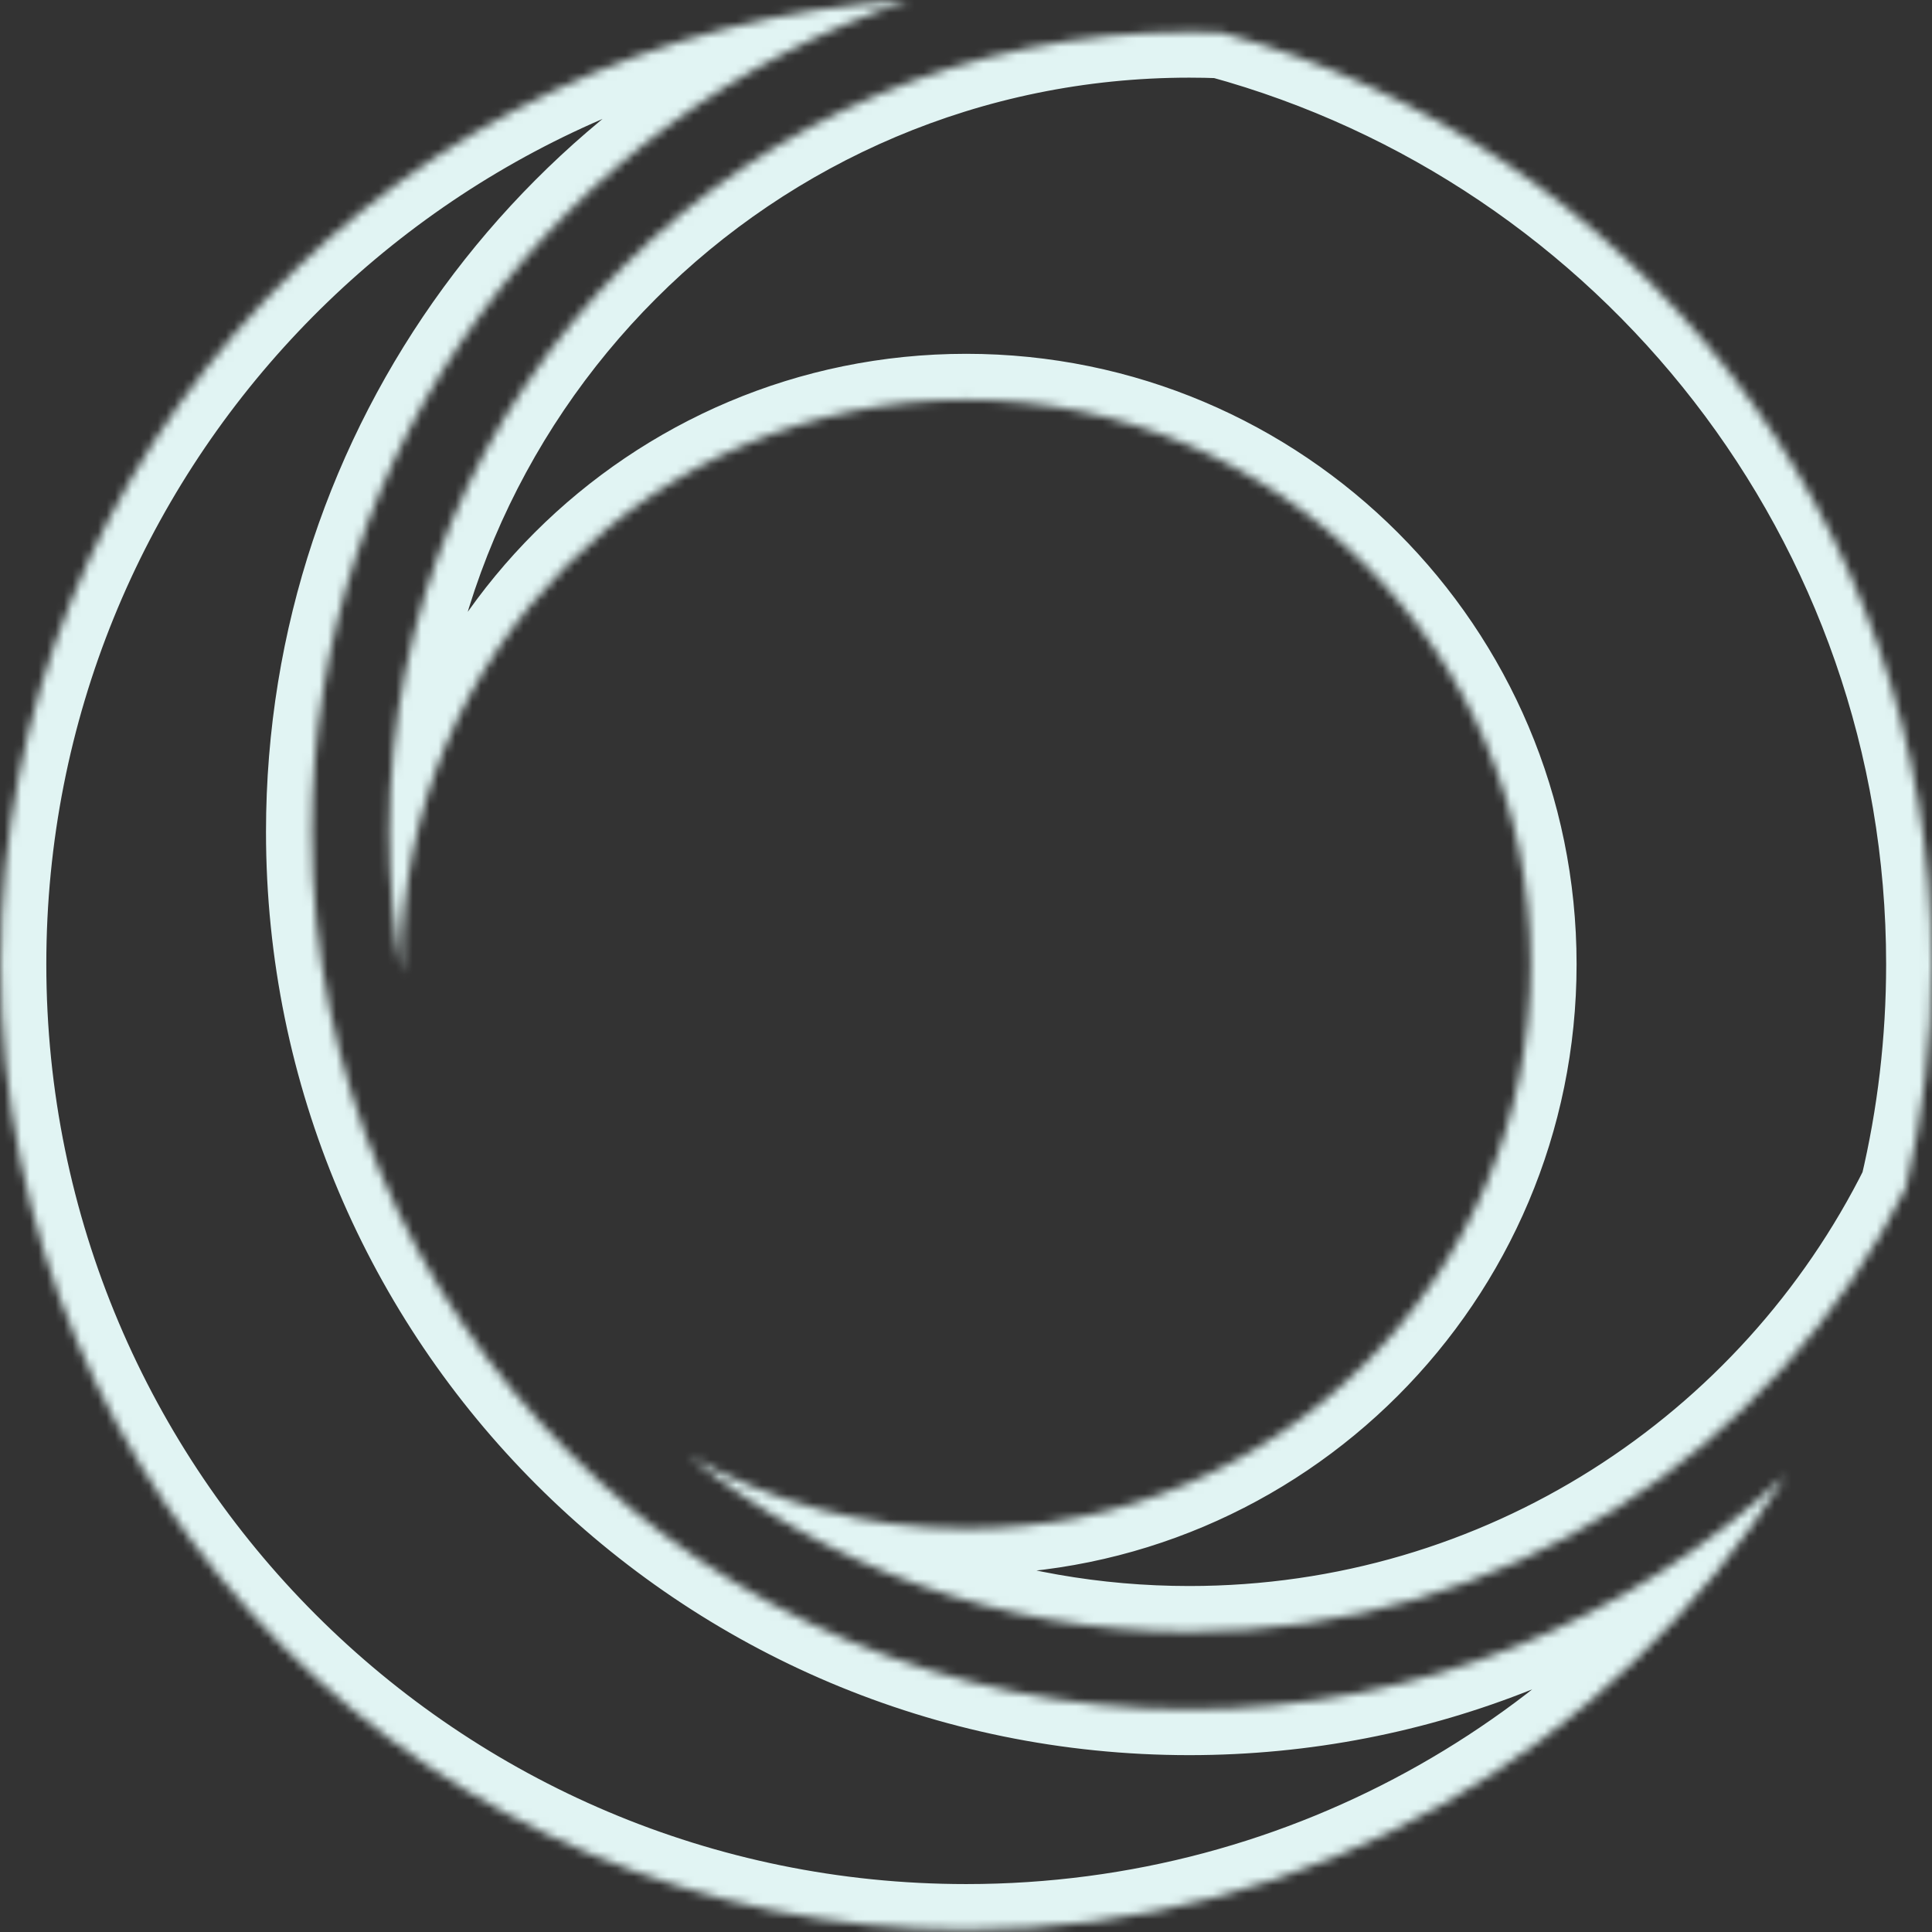 <svg width="227" height="227" viewBox="0 0 227 227" fill="none" xmlns="http://www.w3.org/2000/svg">
<rect x="0" y="0" width="227" height="227" fill="#333333" stroke="none"/>
<g id="Mask group">
<mask id="mask0_1029_4490" style="mask-type:luminance" maskUnits="userSpaceOnUse" x="0" y="0" width="227" height="227">
<g id="Group">
<path id="Vector" fill-rule="evenodd" clip-rule="evenodd" d="M223.94 139.569C208.548 170.492 176.624 191.738 139.737 191.738C117.451 191.738 96.976 183.982 80.865 171.023C90.506 176.489 101.652 179.61 113.527 179.61C150.157 179.61 179.851 149.915 179.851 113.285C179.851 76.655 150.157 46.96 113.527 46.96C76.897 46.96 47.202 76.655 47.202 113.285C47.202 113.664 47.205 114.042 47.211 114.419C46.242 109.005 45.736 103.43 45.736 97.737C45.736 45.821 87.822 3.735 139.737 3.735C140.992 3.735 142.242 3.76 143.485 3.808C191.618 16.95 227 60.985 227 113.285C227 122.333 225.941 131.133 223.94 139.569ZM106.825 0.007C47.275 3.475 0.054 52.865 0.054 113.285C0.054 175.954 50.857 226.758 113.527 226.758C154.138 226.758 189.767 205.424 209.816 173.351C191.424 190.405 166.798 200.831 139.737 200.831C82.799 200.831 36.642 154.674 36.642 97.737C36.642 52.307 66.026 13.741 106.825 0.007Z" fill="white"/>
</g>
</mask>
<g mask="url(#mask0_1029_4490)">
<path id="Vector_2" d="M223.94 139.569L228.764 141.971C228.948 141.602 229.088 141.214 229.184 140.813L223.94 139.569ZM80.865 171.023L83.522 166.335C81.08 164.951 77.984 165.673 76.407 167.996C74.83 170.318 75.3 173.463 77.487 175.222L80.865 171.023ZM47.211 114.42L41.907 115.37C42.402 118.134 44.938 120.055 47.733 119.783C50.529 119.511 52.647 117.137 52.599 114.329L47.211 114.42ZM143.485 3.808L144.904 -1.39C144.51 -1.498 144.104 -1.56 143.696 -1.576L143.485 3.808ZM106.825 0.007L108.544 5.114C111.103 4.253 112.629 1.631 112.115 -1.019C111.602 -3.669 109.207 -5.53 106.512 -5.373L106.825 0.007ZM209.816 173.351L214.386 176.207C215.818 173.916 215.332 170.92 213.25 169.198C211.168 167.477 208.134 167.562 206.153 169.399L209.816 173.351ZM139.737 197.127C178.746 197.127 212.496 174.653 228.764 141.971L219.116 137.168C204.6 166.331 174.501 186.349 139.737 186.349V197.127ZM77.487 175.222C94.521 188.924 116.179 197.127 139.737 197.127V186.349C118.723 186.349 99.431 179.041 84.242 166.824L77.487 175.222ZM78.207 175.711C88.638 181.624 100.697 184.999 113.527 184.999V174.221C102.608 174.221 92.375 171.354 83.522 166.335L78.207 175.711ZM113.527 184.999C153.133 184.999 185.24 152.891 185.24 113.285H174.463C174.463 146.939 147.181 174.221 113.527 174.221V184.999ZM185.24 113.285C185.24 73.679 153.133 41.571 113.527 41.571V52.349C147.181 52.349 174.463 79.631 174.463 113.285H185.24ZM113.527 41.571C73.921 41.571 41.813 73.679 41.813 113.285H52.591C52.591 79.631 79.873 52.349 113.527 52.349V41.571ZM41.813 113.285C41.813 113.694 41.817 114.102 41.823 114.51L52.599 114.329C52.594 113.982 52.591 113.634 52.591 113.285H41.813ZM40.347 97.737C40.347 103.75 40.881 109.643 41.907 115.37L52.516 113.469C51.602 108.367 51.124 103.11 51.124 97.737H40.347ZM139.737 -1.654C84.845 -1.654 40.347 42.845 40.347 97.737H51.124C51.124 48.797 90.797 9.124 139.737 9.124V-1.654ZM143.696 -1.576C142.382 -1.628 141.062 -1.654 139.737 -1.654V9.124C140.922 9.124 142.101 9.147 143.274 9.193L143.696 -1.576ZM232.389 113.285C232.389 58.494 195.321 12.374 144.904 -1.39L142.065 9.007C187.915 21.524 221.611 63.477 221.611 113.285H232.389ZM229.184 140.813C231.28 131.972 232.389 122.755 232.389 113.285H221.611C221.611 121.911 220.602 130.294 218.697 138.326L229.184 140.813ZM106.512 -5.373C44.129 -1.74 -5.335 49.994 -5.335 113.285H5.442C5.442 55.737 50.421 8.69 107.138 5.386L106.512 -5.373ZM-5.335 113.285C-5.335 178.931 47.881 232.147 113.527 232.147V221.369C53.834 221.369 5.442 172.978 5.442 113.285H-5.335ZM113.527 232.147C156.073 232.147 193.393 209.789 214.386 176.207L205.247 170.495C186.141 201.058 152.204 221.369 113.527 221.369V232.147ZM139.737 206.22C168.21 206.22 194.131 195.244 213.48 177.302L206.153 169.399C188.717 185.566 165.386 195.443 139.737 195.443V206.22ZM31.253 97.737C31.253 157.651 79.823 206.22 139.737 206.22V195.443C85.775 195.443 42.031 151.698 42.031 97.737H31.253ZM105.106 -5.1C62.181 9.35 31.253 49.924 31.253 97.737H42.031C42.031 54.69 69.872 18.132 108.544 5.114L105.106 -5.1Z" fill="#E1F4F3"/>
</g>
</g>
</svg>
